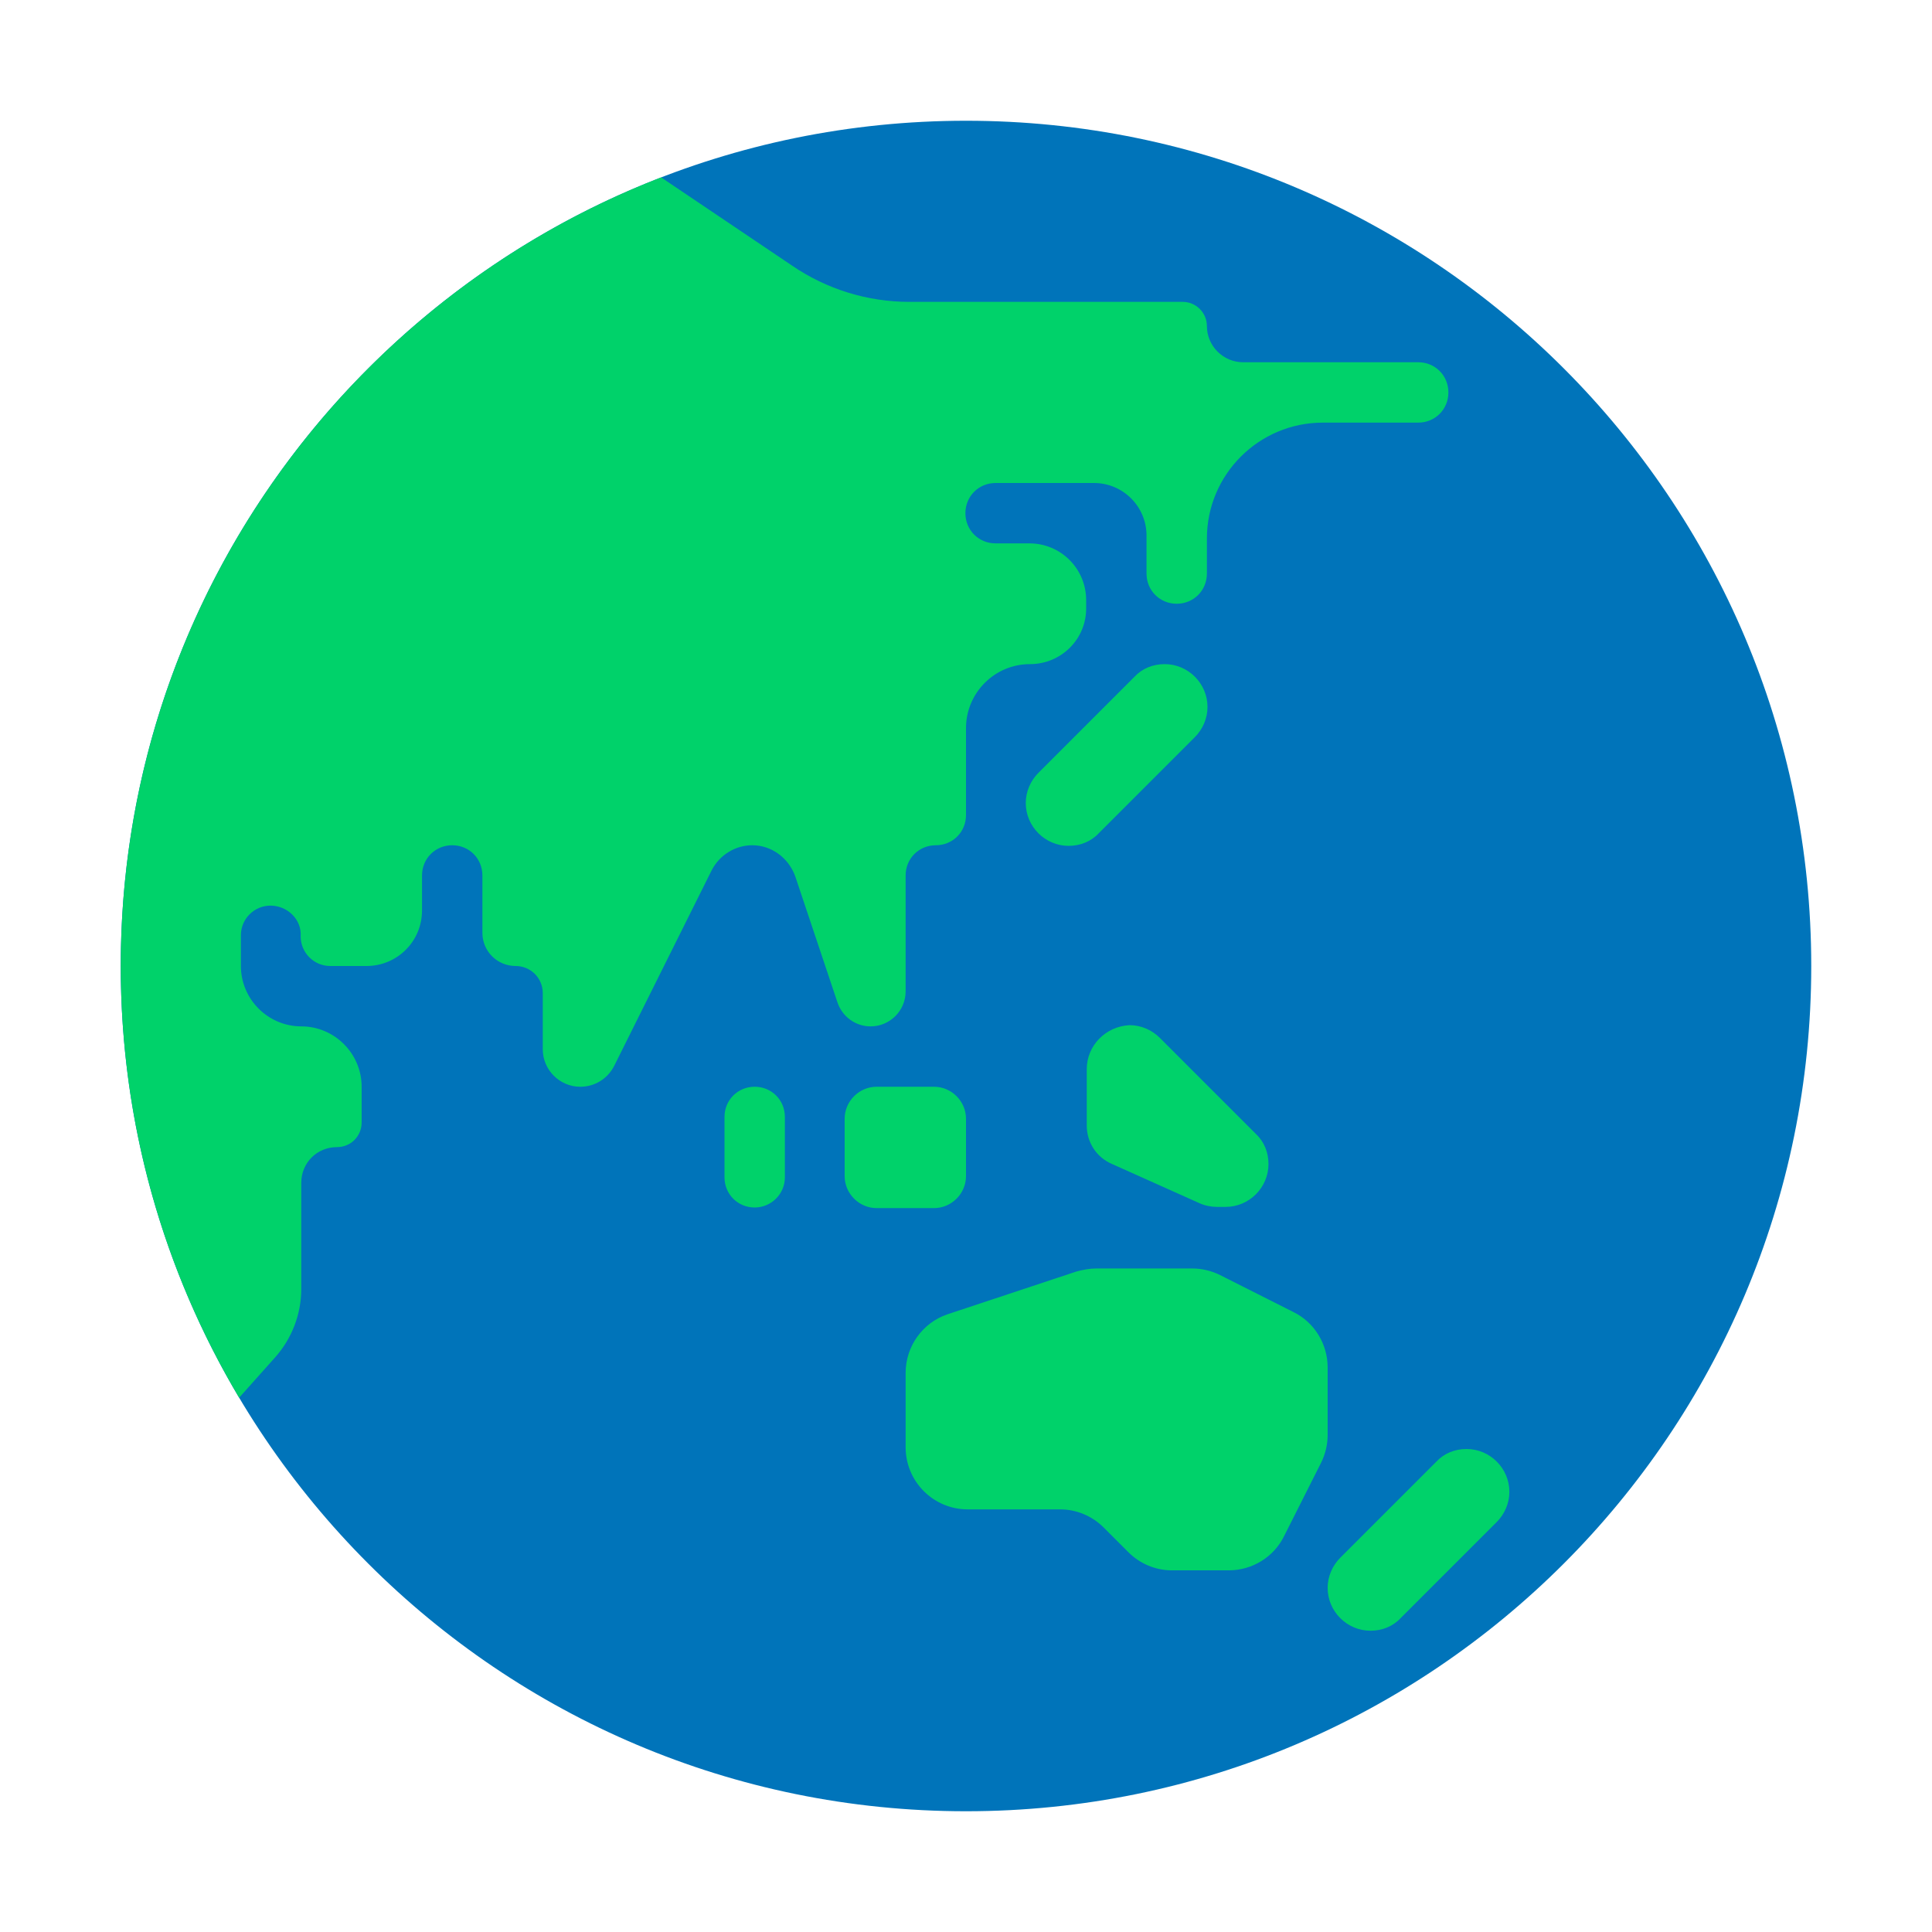 <svg viewBox="0 0 32 32" fill="none" xmlns="http://www.w3.org/2000/svg">
<path d="M16 30C23.732 30 30 23.732 30 16C30 8.268 23.732 2 16 2C8.268 2 2 8.268 2 16C2 23.732 8.268 30 16 30Z" fill="#0074BA"/>
<path d="M3.961 23.15L4.55 22.49C4.83 22.18 4.99 21.77 4.99 21.35V19.59C4.99 19.26 5.25 19 5.58 19C5.81 19 5.99 18.82 5.99 18.59V18C5.99 17.45 5.54 17 4.99 17C4.44 17 3.99 16.55 3.99 16V15.49C3.99 15.22 4.21 15 4.48 15C4.76 15 5 15.23 4.98 15.51C4.98 15.78 5.2 16 5.47 16H6.07C6.58 16 6.99 15.59 6.99 15.08V14.5C6.99 14.22 7.21 14 7.49 14C7.77 14 7.99 14.22 7.99 14.5V15.45C7.99 15.76 8.24 16 8.54 16C8.79 16 8.99 16.2 8.99 16.45V17.38C8.99 17.72 9.27 18 9.61 18C9.85 18 10.06 17.87 10.17 17.66L11.79 14.41C11.92 14.16 12.18 14 12.46 14C12.78 14 13.06 14.21 13.17 14.51L13.87 16.6C13.95 16.84 14.17 17 14.42 17C14.74 17 15 16.74 15 16.42V14.5C15 14.22 15.22 14 15.5 14C15.78 14 16 13.78 16 13.5V12.06C16 11.48 16.47 11 17.06 11C17.58 11 18 10.58 17.99 10.06V9.94C17.99 9.42 17.57 9 17.05 9H16.49C16.21 9 15.99 8.78 15.99 8.5C15.99 8.22 16.21 8 16.49 8H18.12C18.6 8 18.99 8.39 18.99 8.87V9.5C18.99 9.78 19.21 10 19.49 10C19.77 10 19.99 9.78 19.99 9.5V8.92C19.99 7.86 20.85 7 21.91 7H23.49C23.77 7 23.99 6.78 23.99 6.5C23.99 6.22 23.77 6 23.49 6H20.59C20.26 6 19.99 5.73 19.99 5.4C19.99 5.18 19.81 5 19.59 5H15.06C14.37 5 13.69 4.79 13.12 4.4L10.95 2.938C5.714 4.964 2 10.049 2 16C2 18.612 2.715 21.057 3.961 23.15ZM18 18.64V17.71C18 17.32 18.31 17 18.71 16.98C18.9 16.98 19.08 17.06 19.21 17.19L20.8 18.78C20.94 18.91 21.01 19.09 21.01 19.28C21.01 19.67 20.69 19.99 20.3 19.99H20.16C20.06 19.99 19.96 19.97 19.87 19.93L18.42 19.28C18.16 19.17 18 18.92 18 18.64ZM15.47 18H14.52C14.23 18 13.99 18.24 13.99 18.53V19.48C13.99 19.77 14.23 20.01 14.52 20.01H15.47C15.76 20.01 16 19.77 16 19.48V18.53C16 18.24 15.76 18 15.47 18ZM12 19.5C12 19.78 12.22 20 12.5 20C12.77 20 13 19.78 13 19.5V18.5C13 18.22 12.78 18 12.5 18C12.22 18 12 18.22 12 18.5V19.5ZM18.79 11.21L17.2 12.8C17.07 12.93 16.99 13.11 16.99 13.3C16.99 13.69 17.31 14.01 17.7 14.01C17.89 14.01 18.07 13.94 18.2 13.8L19.79 12.21C19.92 12.08 20 11.9 20 11.71C20 11.32 19.68 11 19.29 11C19.1 11 18.92 11.07 18.79 11.21ZM22.2 25.8L23.79 24.21C23.92 24.07 24.1 24 24.29 24C24.68 24 25 24.32 25 24.71C25 24.9 24.92 25.08 24.79 25.21L23.2 26.8C23.07 26.94 22.89 27.01 22.7 27.01C22.31 27.01 21.99 26.69 21.99 26.3C21.99 26.11 22.07 25.93 22.2 25.8ZM15 22.74V23.97C15 24.54 15.46 25 16.03 25H17.56C17.83 25 18.09 25.11 18.28 25.3L18.69 25.71C18.88 25.9 19.14 26.01 19.41 26.01H20.35C20.74 26.01 21.1 25.79 21.27 25.44L21.88 24.23C21.95 24.09 21.99 23.93 21.99 23.77V22.65C21.99 22.26 21.77 21.9 21.42 21.73L20.21 21.12C20.07 21.05 19.91 21.01 19.75 21.01H18.16C18.05 21.01 17.94 21.03 17.83 21.06L15.69 21.77C15.28 21.91 15 22.3 15 22.74Z" fill="#00D26A"/>
</svg>
